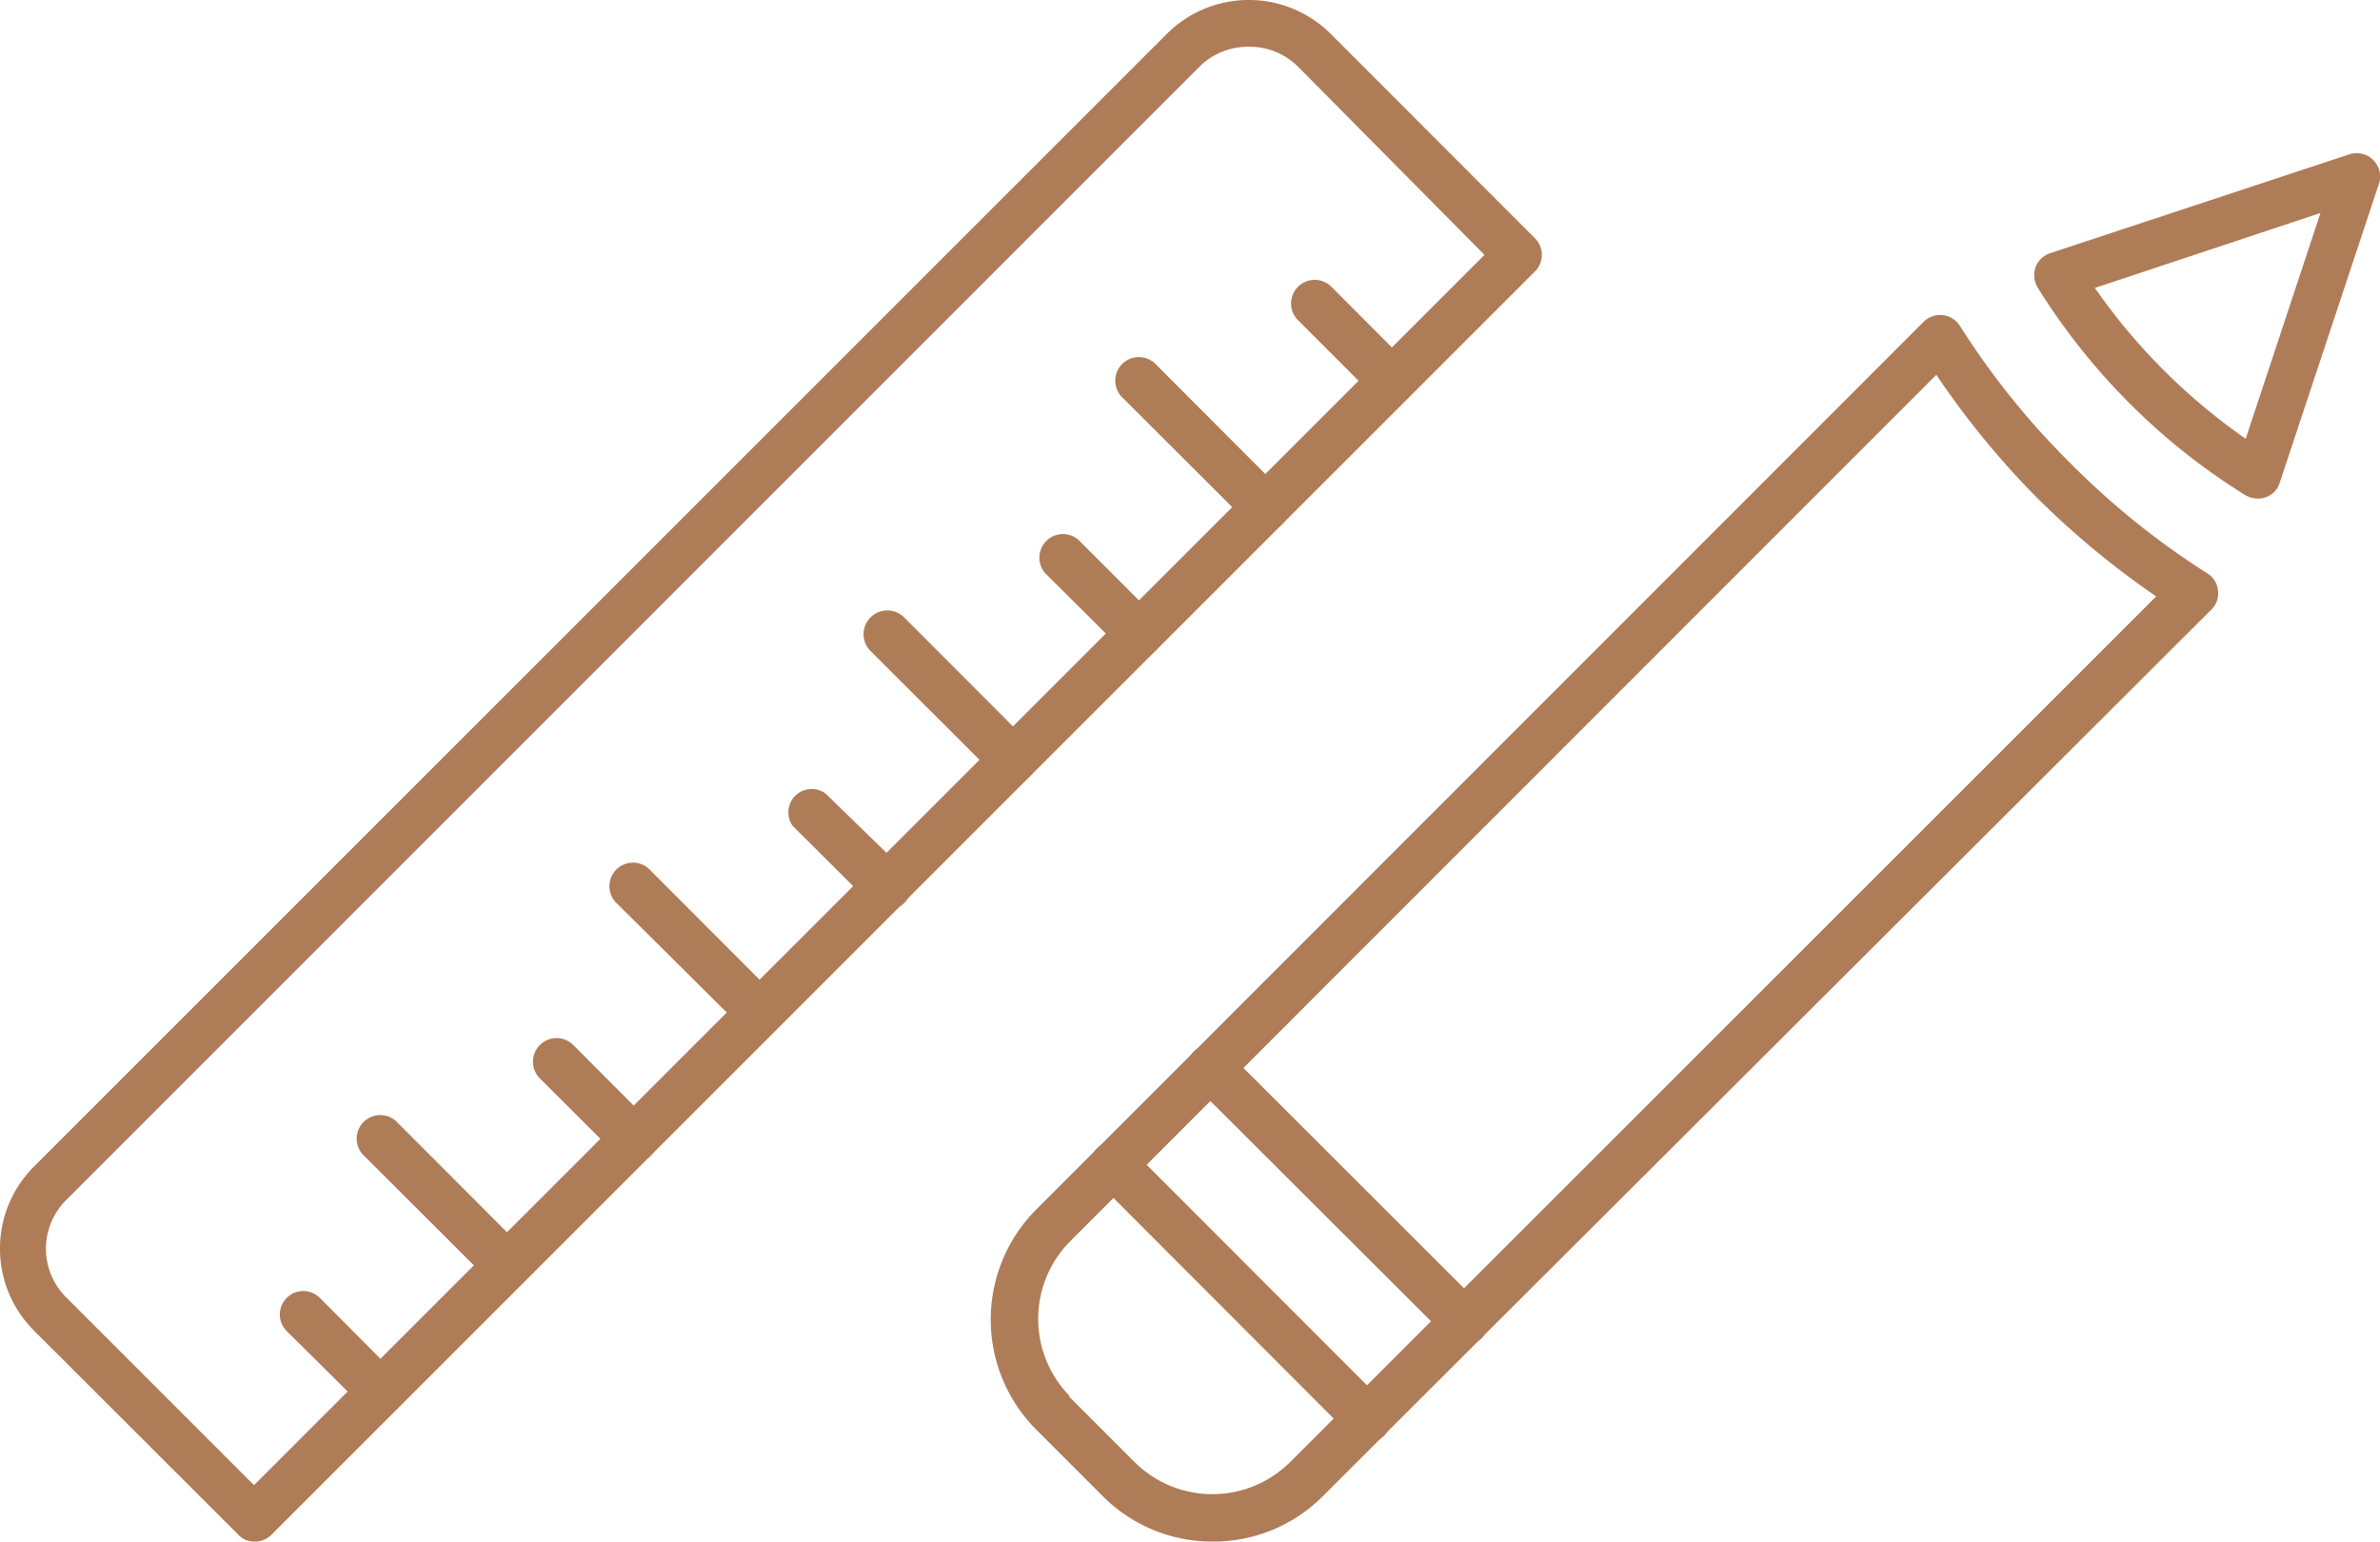 <?xml version="1.0" encoding="UTF-8"?> <svg xmlns="http://www.w3.org/2000/svg" viewBox="0 0 107.93 69.92"><path d="M11.56,69.92a1,1,0,0,1-.75-.31L1.53,60.34a5.26,5.26,0,0,1,0-7.42L52.92,1.53a5.26,5.26,0,0,1,7.42,0l9.27,9.28a1.06,1.06,0,0,1,0,1.5l-57.3,57.3A1.05,1.05,0,0,1,11.56,69.92ZM56.63,2.12A3.12,3.12,0,0,0,54.42,3L3,54.43a3.11,3.11,0,0,0,0,4.41l8.52,8.52,55.8-55.8L58.84,3A3.12,3.12,0,0,0,56.63,2.12Z" fill="#af7c58"></path><path d="M57.4,24.08a1.05,1.05,0,0,1-.75-.31l-5.71-5.7a1.07,1.07,0,1,1,1.51-1.51l5.7,5.71a1.06,1.06,0,0,1-.75,1.81Z" fill="#af7c58"></path><path d="M51.67,29.81a1,1,0,0,1-.75-.31L47.4,26a1.07,1.07,0,0,1,1.51-1.51L52.42,28a1.06,1.06,0,0,1-.75,1.81Z" fill="#af7c58"></path><path d="M63.13,18.35a1.05,1.05,0,0,1-.75-.31l-3.51-3.51A1.06,1.06,0,1,1,60.37,13l3.51,3.52a1.06,1.06,0,0,1-.75,1.81Z" fill="#af7c58"></path><path d="M45.94,35.54a1,1,0,0,1-.75-.31l-5.71-5.7A1.07,1.07,0,1,1,41,28l5.7,5.71a1.06,1.06,0,0,1-.75,1.81Z" fill="#af7c58"></path><path d="M40.21,41.27a1,1,0,0,1-.75-.31l-3.52-3.51A1.06,1.06,0,0,1,37.45,36L41,39.46a1.06,1.06,0,0,1-.75,1.81Z" fill="#af7c58"></path><path d="M28.75,52.73a1,1,0,0,1-.75-.31l-3.52-3.51A1.07,1.07,0,0,1,26,47.4l3.51,3.52a1.06,1.06,0,0,1-.75,1.81Z" fill="#af7c58"></path><path d="M17.29,64.19a1,1,0,0,1-.75-.31L13,60.37a1.06,1.06,0,1,1,1.51-1.5L18,62.38a1.07,1.07,0,0,1,0,1.5A1.05,1.05,0,0,1,17.29,64.19Z" fill="#af7c58"></path><path d="M34.48,47a1,1,0,0,1-.75-.31L28,41a1.07,1.07,0,1,1,1.51-1.51l5.7,5.71A1.06,1.06,0,0,1,34.48,47Z" fill="#af7c58"></path><path d="M23,58.46a1,1,0,0,1-.75-.31l-5.71-5.7a1.07,1.07,0,1,1,1.51-1.51l5.7,5.71a1.07,1.07,0,0,1,0,1.5A1.05,1.05,0,0,1,23,58.46Z" fill="#af7c58"></path><path d="M55,69.92a7,7,0,0,1-5-2.07l-3-3h0a7.07,7.07,0,0,1,0-10L87.23,14.6a1.06,1.06,0,0,1,1.65.18,35.4,35.4,0,0,0,5,6.22,35.64,35.64,0,0,0,6.21,5,1,1,0,0,1,.49.78,1,1,0,0,1-.3.87L60,67.85A7,7,0,0,1,55,69.92Zm-6.52-6.58,3,3a5,5,0,0,0,7,0l39.3-39.29a38.58,38.58,0,0,1-5.48-4.55A38.42,38.42,0,0,1,87.81,17L48.51,56.32a5,5,0,0,0,0,7Z" fill="#af7c58"></path><path d="M102.37,22.61a1.1,1.1,0,0,1-.56-.16,29,29,0,0,1-5.24-4.16,29.38,29.38,0,0,1-4.16-5.24,1.09,1.09,0,0,1-.1-.93,1.07,1.07,0,0,1,.67-.64L106.54,7a1.06,1.06,0,0,1,1.34,1.34l-4.5,13.56a1,1,0,0,1-.65.66A.92.92,0,0,1,102.37,22.61ZM95,13.06a27.26,27.26,0,0,0,3.11,3.72,27.3,27.3,0,0,0,3.73,3.12l3.39-10.24Z" fill="#af7c58"></path><path d="M62,65.42a1.05,1.05,0,0,1-.75-.31L49.75,53.59a1.06,1.06,0,0,1,1.5-1.51L62.77,63.61a1.05,1.05,0,0,1,0,1.5A1,1,0,0,1,62,65.42Z" fill="#af7c58"></path><path d="M66.42,61a1.1,1.1,0,0,1-.76-.31L54.14,49.19a1.06,1.06,0,0,1,1.5-1.5L67.17,59.21a1.08,1.08,0,0,1,0,1.51A1.1,1.1,0,0,1,66.42,61Z" fill="#af7c58"></path></svg> 